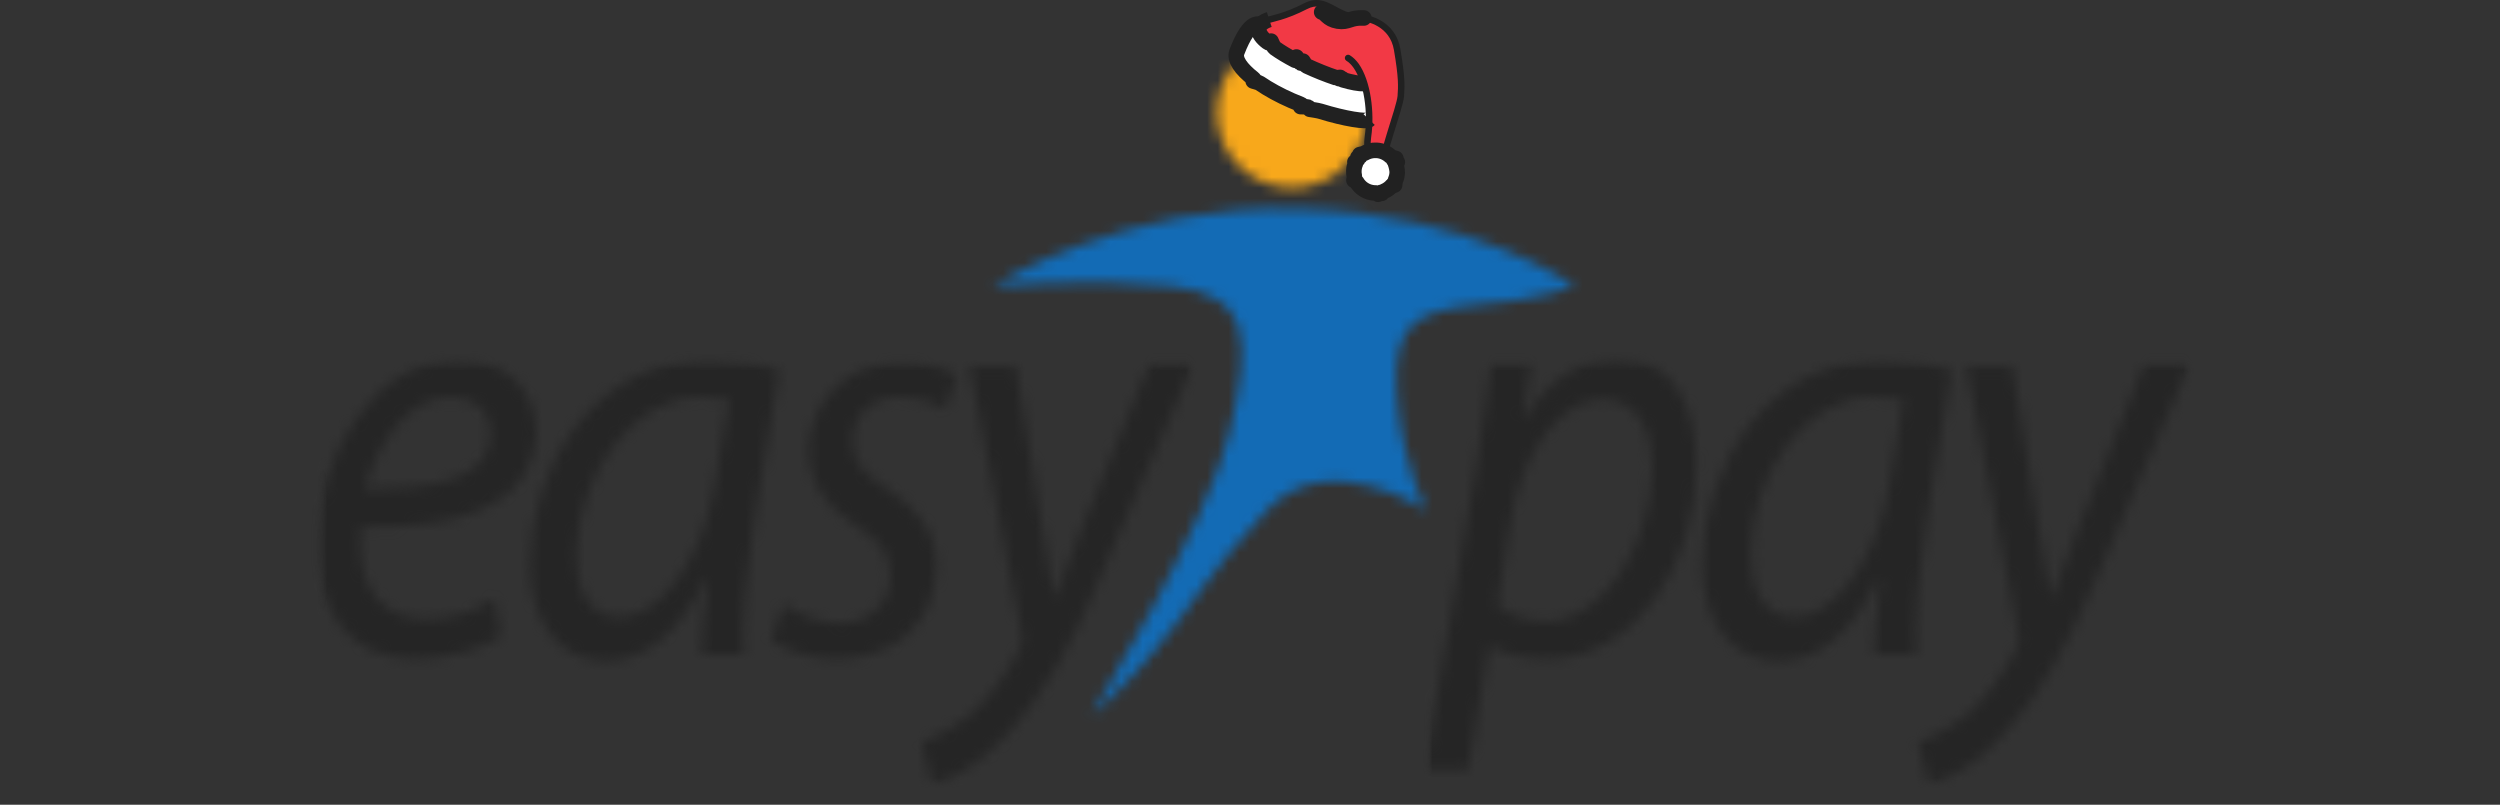 <?xml version="1.0" encoding="UTF-8"?> <svg xmlns="http://www.w3.org/2000/svg" width="233" height="75" viewBox="0 0 233 75" fill="none"><rect x="0" y="0" width="233" height="75" fill="#333333" stroke="none"/><mask id="mask0_3228_510" style="mask-type:luminance" maskUnits="userSpaceOnUse" x="29" y="33" width="83" height="41"><path d="M111.258 33.502H29.304V73.308H111.258V33.502Z" fill="white"></path></mask><g mask="url(#mask0_3228_510)"><mask id="mask1_3228_510" style="mask-type:luminance" maskUnits="userSpaceOnUse" x="-2896" y="-1145" width="3293" height="1661"><path d="M396.139 -1144.88H-2895.67V515.661H396.139V-1144.88Z" fill="white"></path></mask><g mask="url(#mask1_3228_510)"><mask id="mask2_3228_510" style="mask-type:luminance" maskUnits="userSpaceOnUse" x="29" y="31" width="85" height="44"><path d="M113.209 31.748H29.304V74.676H113.209V31.748Z" fill="white"></path></mask><g mask="url(#mask2_3228_510)"><mask id="mask3_3228_510" style="mask-type:luminance" maskUnits="userSpaceOnUse" x="29" y="33" width="83" height="41"><path fill-rule="evenodd" clip-rule="evenodd" d="M33.597 49.114C33.402 50.285 33.597 52.822 34.183 54.188C35.158 56.529 37.11 57.7 39.646 57.7C42.573 57.7 44.719 56.724 46.085 55.749L46.671 59.261C44.915 60.432 41.988 61.407 38.671 61.407C32.231 61.407 29.5 56.529 29.5 50.675C29.5 42.48 34.963 33.504 42.768 33.504C47.451 33.504 49.988 36.626 49.988 40.334C49.598 47.358 42.573 49.309 33.597 49.114ZM41.988 37.016C38.085 37.016 35.158 41.309 33.987 45.602C40.427 45.602 45.695 44.626 45.695 40.529C45.695 38.187 44.134 37.016 41.988 37.016ZM70.281 48.529C69.501 53.212 69.111 57.895 69.306 61.017H65.403C65.403 59.456 65.598 56.919 65.989 53.992H65.793C63.062 59.456 59.744 61.602 56.427 61.602C52.134 61.602 49.403 57.895 49.403 52.627C49.403 43.26 55.647 33.504 66.183 33.504C68.525 33.504 71.062 33.894 72.623 34.48L70.281 48.529ZM65.208 37.016C58.964 37.016 53.891 44.236 53.696 51.651C53.696 54.578 54.671 57.505 57.793 57.505C61.306 57.505 65.403 52.431 66.574 45.407L67.94 37.212C67.55 37.212 66.574 37.016 65.208 37.016ZM88.038 38.187C87.257 37.602 85.696 37.016 83.745 37.016C81.209 37.016 79.452 38.772 79.452 41.114C79.452 43.065 80.623 44.236 82.769 45.602C85.501 47.358 87.257 49.7 87.257 52.627C87.257 58.285 83.16 61.407 77.891 61.407C75.355 61.407 73.013 60.432 71.842 59.651L73.013 56.334C74.184 57.114 76.33 58.09 78.282 58.09C81.013 58.09 82.965 56.139 82.965 53.797C82.965 51.651 82.184 50.48 79.647 48.919C76.915 47.163 75.355 44.822 75.355 42.09C75.355 37.407 79.062 33.699 84.135 33.699C86.282 33.699 88.233 34.284 89.209 35.065L88.038 38.187ZM102.282 54.383C99.746 60.236 97.209 64.92 93.892 68.432C91.16 71.554 88.233 72.725 86.867 73.115L85.892 69.212C86.867 68.822 88.623 68.042 90.379 66.676C91.941 65.31 93.697 63.163 95.062 60.432C95.258 60.041 95.258 59.651 95.258 59.261L90.379 34.089H94.672L97.014 48.529C97.599 51.651 97.794 53.602 98.185 55.553H98.38C98.965 53.797 99.746 52.041 100.916 48.919L107.161 33.894H111.258L102.282 54.383Z" fill="white"></path></mask><g mask="url(#mask3_3228_510)"><mask id="mask4_3228_510" style="mask-type:luminance" maskUnits="userSpaceOnUse" x="29" y="31" width="85" height="44"><path d="M113.209 31.75H29.304V74.678H113.209V31.75Z" fill="white"></path></mask><g mask="url(#mask4_3228_510)"><path d="M121.014 23.748H19.548V83.067H121.014V23.748Z" fill="#252525"></path></g></g></g></g></g><mask id="mask5_3228_510" style="mask-type:luminance" maskUnits="userSpaceOnUse" x="92" y="19" width="55" height="48"><path fill-rule="evenodd" clip-rule="evenodd" d="M101.697 66.672C101.697 66.672 112.624 48.721 114.575 40.33C116.527 31.939 116.722 27.452 109.112 26.671C101.307 25.891 92.526 26.671 92.526 26.671C92.526 26.671 104.819 18.866 121.015 19.451C137.405 19.842 146.771 26.671 146.771 26.671C146.771 26.671 143.259 28.037 137.6 28.427C131.942 29.013 129.795 30.183 130.186 36.623C130.576 43.062 132.917 47.55 132.917 47.55C132.917 47.55 123.746 41.501 118.088 47.55C112.429 53.599 111.258 56.331 107.941 60.233C104.819 64.136 101.697 66.672 101.697 66.672Z" fill="white"></path></mask><g mask="url(#mask5_3228_510)"><mask id="mask6_3228_510" style="mask-type:luminance" maskUnits="userSpaceOnUse" x="-2896" y="-1145" width="3293" height="1661"><path d="M396.139 -1144.88H-2895.67V515.659H396.139V-1144.88Z" fill="white"></path></mask><g mask="url(#mask6_3228_510)"><path d="M156.722 9.498H82.769V76.427H156.722V9.498Z" fill="#136BB5"></path></g></g><mask id="mask7_3228_510" style="mask-type:luminance" maskUnits="userSpaceOnUse" x="113" y="3" width="15" height="15"><path fill-rule="evenodd" clip-rule="evenodd" d="M120.43 3.449C124.332 3.449 127.455 6.571 127.455 10.474C127.455 14.376 124.332 17.498 120.43 17.498C116.527 17.498 113.405 14.376 113.405 10.474C113.405 6.571 116.722 3.449 120.43 3.449Z" fill="white"></path></mask><g mask="url(#mask7_3228_510)"><mask id="mask8_3228_510" style="mask-type:luminance" maskUnits="userSpaceOnUse" x="-2896" y="-1145" width="3293" height="1661"><path d="M396.139 -1144.88H-2895.67V515.657H396.139V-1144.88Z" fill="white"></path></mask><g mask="url(#mask8_3228_510)"><path d="M137.21 -6.307H103.647V27.256H137.21V-6.307Z" fill="#F8A81B"></path></g></g><mask id="mask9_3228_510" style="mask-type:luminance" maskUnits="userSpaceOnUse" x="132" y="33" width="73" height="41"><path d="M204.14 33.502H132.723V73.308H204.14V33.502Z" fill="white"></path></mask><g mask="url(#mask9_3228_510)"><mask id="mask10_3228_510" style="mask-type:luminance" maskUnits="userSpaceOnUse" x="-2896" y="-1145" width="3293" height="1661"><path d="M396.139 -1144.88H-2895.67V515.661H396.139V-1144.88Z" fill="white"></path></mask><g mask="url(#mask10_3228_510)"><mask id="mask11_3228_510" style="mask-type:luminance" maskUnits="userSpaceOnUse" x="132" y="31" width="73" height="44"><path d="M204.921 31.748H132.724V74.676H204.921V31.748Z" fill="white"></path></mask><g mask="url(#mask11_3228_510)"><mask id="mask12_3228_510" style="mask-type:luminance" maskUnits="userSpaceOnUse" x="132" y="33" width="73" height="41"><path fill-rule="evenodd" clip-rule="evenodd" d="M144.236 61.407C141.7 61.407 139.943 60.822 138.968 60.236H138.773L136.821 71.749H132.724L137.602 43.455C138.187 40.138 138.578 36.626 138.968 33.894H142.675L141.895 38.967H142.09C144.236 35.455 147.553 33.309 150.675 33.309C155.944 33.309 158.09 37.992 158.09 43.065C158.286 52.626 152.236 61.407 144.236 61.407ZM149.31 37.211C145.992 37.211 141.895 41.309 140.724 48.919L139.553 56.334C140.529 57.309 142.285 57.895 144.236 57.895C149.505 57.895 153.993 50.48 153.993 43.455C153.993 40.528 152.822 37.211 149.31 37.211ZM179.554 48.529C178.774 53.212 178.384 57.895 178.579 61.017H174.676C174.676 59.456 174.871 56.919 175.262 53.992H175.067C172.335 59.456 169.213 61.602 165.7 61.602C161.408 61.602 158.676 57.895 158.676 52.626C158.676 43.26 164.92 33.504 175.457 33.504C177.798 33.504 180.335 33.894 181.896 34.479L179.554 48.529ZM174.481 37.016C168.237 37.016 163.164 44.236 163.164 51.651C163.164 54.577 164.139 57.504 167.261 57.504C170.774 57.504 174.871 52.431 176.042 45.407L177.408 37.211C176.823 37.211 175.847 37.016 174.481 37.016ZM195.165 54.382C192.628 60.236 190.091 64.919 186.774 68.431C184.042 71.554 181.115 72.724 179.75 73.115L178.774 69.212C179.75 68.822 181.506 68.041 183.262 66.675C184.823 65.309 186.579 63.163 187.945 60.431C188.14 60.041 188.14 59.651 188.14 59.261L183.262 34.089H187.555L189.896 48.529C190.482 51.651 190.677 53.602 191.067 55.553H191.262C191.847 53.797 192.628 52.041 193.799 48.919L199.848 33.894H204.141L195.165 54.382Z" fill="white"></path></mask><g mask="url(#mask12_3228_510)"><mask id="mask13_3228_510" style="mask-type:luminance" maskUnits="userSpaceOnUse" x="132" y="31" width="73" height="44"><path d="M204.921 31.746H132.724V74.674H204.921V31.746Z" fill="white"></path></mask><g mask="url(#mask13_3228_510)"><path d="M213.897 23.746H122.967V83.065H213.897V23.746Z" fill="#252525"></path></g></g></g></g></g><path d="M127.505 14.105C127.785 13.825 128.67 13.988 129.078 14.105C129.777 12.823 131 9.317 130.301 5.542C129.428 0.824 127.156 1.698 126.107 1.698C125.059 1.698 124.709 0.474 123.137 0.3C121.564 0.125 121.739 0.824 121.389 0.824C121.04 0.824 118.593 1.697 117.545 2.222C116.919 2.534 117.702 3.676 118.886 4.449C122.525 6.824 126.107 7.814 127.156 7.814C127.855 7.814 127.156 14.454 127.505 14.105Z" fill="#F23945"></path><path d="M115.971 3.621C116.456 3.045 116.845 2.339 117.195 2.223C117.341 2.625 117.374 2.997 117.618 3.34C119.118 5.055 122.085 6.384 124.435 7.146C125.563 7.511 126.496 7.612 127.155 7.814C127.155 7.814 127.621 10.261 127.33 11.135C125.373 11.275 121.971 10.028 120.515 9.387C120.515 9.387 113.175 6.941 115.971 3.621Z" fill="white"></path><path d="M130.555 8.958L130.252 8.937V8.937L130.555 8.958ZM125.483 5.663C125.34 5.576 125.295 5.389 125.382 5.246C125.469 5.103 125.655 5.057 125.798 5.144L125.483 5.663ZM118.055 1.586C118.156 1.546 118.321 1.506 118.5 1.461C118.691 1.412 118.934 1.349 119.225 1.26C119.809 1.082 120.592 0.796 121.54 0.307L121.818 0.846C120.834 1.354 120.016 1.653 119.403 1.841C119.097 1.934 118.843 2 118.649 2.049C118.442 2.101 118.332 2.129 118.279 2.15L118.055 1.586ZM121.54 0.307C122.074 0.032 122.55 -0.041 123.003 0.02C123.445 0.081 123.844 0.266 124.223 0.464C124.994 0.868 125.732 1.341 126.852 1.352L126.846 1.959C125.548 1.946 124.668 1.382 123.941 1.002C123.571 0.808 123.252 0.667 122.921 0.622C122.602 0.578 122.251 0.623 121.818 0.846L121.54 0.307ZM126.852 1.352C127.233 1.356 128.025 1.506 128.78 1.969C129.547 2.439 130.286 3.24 130.509 4.537L129.911 4.64C129.722 3.545 129.109 2.883 128.463 2.486C127.805 2.083 127.122 1.962 126.846 1.959L126.852 1.352ZM130.509 4.537C130.969 7.211 130.925 8.033 130.857 8.98L130.252 8.937C130.316 8.045 130.364 7.273 129.911 4.64L130.509 4.537ZM130.858 8.98C130.835 9.289 130.692 9.827 130.511 10.437C130.327 11.058 130.09 11.801 129.865 12.531C129.639 13.265 129.425 13.991 129.28 14.596C129.207 14.899 129.154 15.165 129.125 15.384C129.094 15.611 129.095 15.758 129.11 15.836L128.516 15.958C128.479 15.776 128.491 15.544 128.523 15.304C128.556 15.056 128.615 14.767 128.69 14.455C128.839 13.829 129.059 13.088 129.285 12.352C129.513 11.612 129.746 10.883 129.93 10.265C130.116 9.635 130.236 9.167 130.252 8.937L130.858 8.98ZM129.11 15.836C129.14 15.981 129.156 16.171 129.061 16.326C129.005 16.416 128.919 16.482 128.812 16.509C128.715 16.534 128.624 16.52 128.554 16.499C128.418 16.457 128.291 16.365 128.181 16.263C128.067 16.155 127.95 16.016 127.839 15.852C127.396 15.197 126.992 14.065 127.196 12.668L127.797 12.756C127.616 13.991 127.977 14.973 128.342 15.512C128.432 15.646 128.52 15.749 128.596 15.819C128.633 15.854 128.666 15.88 128.691 15.896C128.704 15.905 128.714 15.911 128.721 15.914C128.729 15.918 128.733 15.919 128.732 15.919C128.732 15.919 128.726 15.917 128.715 15.916C128.704 15.915 128.685 15.916 128.663 15.921C128.611 15.935 128.568 15.969 128.543 16.009C128.511 16.062 128.54 16.074 128.516 15.958L129.11 15.836ZM127.196 12.668C127.352 11.606 127.341 10.36 127.159 9.198C126.977 8.031 126.628 6.982 126.132 6.292L126.625 5.938C127.199 6.737 127.569 7.893 127.759 9.104C127.949 10.322 127.962 11.629 127.797 12.756L127.196 12.668ZM126.132 6.292C125.933 6.015 125.715 5.803 125.483 5.663L125.798 5.144C126.116 5.337 126.39 5.611 126.625 5.938L126.132 6.292Z" fill="#212121"></path><path d="M127.155 7.792C126.689 7.815 125.967 7.679 125.122 7.43C125.086 7.42 125.123 7.351 125.123 7.351C125.123 7.351 124.886 7.359 124.821 7.339C124.771 7.323 124.898 7.214 124.898 7.214C124.898 7.214 124.567 7.258 124.515 7.241C123.649 6.953 122.696 6.573 121.775 6.144C121.661 6.091 121.439 5.697 121.439 5.697C121.439 5.697 121.297 5.916 121.23 5.882C121.162 5.849 120.828 5.313 120.828 5.313C120.828 5.313 120.833 5.682 120.738 5.632C120.019 5.256 119.352 4.858 118.804 4.465C118.681 4.377 118.463 3.832 118.463 3.832C118.463 3.832 118.44 4.156 118.125 3.922C117.082 3.145 116.965 2.254 118.296 1.822" stroke="#212121" stroke-width="1.45" stroke-linejoin="round"></path><path d="M126.179 15.892C126.17 16.078 126.188 16.258 126.228 16.432C126.247 16.513 126.187 16.806 126.187 16.806C126.187 16.806 126.371 16.841 126.414 16.922C126.739 17.522 127.367 17.946 128.106 17.985C128.179 17.989 128.252 17.989 128.324 17.985C128.386 17.982 128.438 18.108 128.438 18.108C128.438 18.108 128.64 17.945 128.703 17.929C128.739 17.921 128.783 18.021 128.783 18.021C128.783 18.021 128.892 17.874 128.933 17.858C129.272 17.73 129.568 17.515 129.791 17.238C129.833 17.185 129.981 17.25 129.981 17.25C129.981 17.25 130.012 16.901 130.052 16.81C130.149 16.593 130.208 16.355 130.22 16.104C130.233 15.82 130.126 15.4 130.028 15.15C129.995 15.066 130.233 15.109 130.233 15.109C130.233 15.109 129.929 14.978 129.906 14.941C129.875 14.893 130.092 14.767 130.092 14.767C130.092 14.767 129.687 14.657 129.62 14.591C129.277 14.256 128.813 14.038 128.294 14.011C127.876 13.989 127.481 14.094 127.148 14.291C127.069 14.337 126.733 14.405 126.733 14.405C126.733 14.405 126.826 14.527 126.78 14.571C126.742 14.607 126.55 14.674 126.55 14.674C126.55 14.674 126.61 14.755 126.581 14.793C126.544 14.841 126.51 14.891 126.478 14.942C126.445 14.994 126.278 15.093 126.278 15.093C126.278 15.093 126.355 15.166 126.342 15.198C126.248 15.411 126.191 15.644 126.18 15.89L126.179 15.892Z" fill="white" stroke="#212121" stroke-width="1.45" stroke-linejoin="round"></path><path d="M127.609 11.146C127.373 11.391 125.359 11.081 123.062 10.368C122.808 10.289 122.075 10.187 122.075 10.187C122.075 10.187 122.021 10.023 121.886 9.974C121.801 9.944 121.213 9.936 121.213 9.936C121.213 9.936 121.382 9.789 121.26 9.74C120.963 9.625 120.667 9.503 120.376 9.376C119.273 8.895 118.24 8.331 117.392 7.749C117.299 7.685 116.796 7.552 116.796 7.552C116.796 7.552 116.919 7.409 116.824 7.335C115.67 6.438 115.015 5.534 115.273 4.858C116.543 1.538 117.473 2.328 117.473 2.328" stroke="#212121" stroke-width="1.45" stroke-linejoin="round"></path><path d="M127.112 1.677C125.857 1.593 125.673 2.131 124.682 1.967C123.692 1.803 123.566 1.194 123.18 1.127" stroke="#212121" stroke-width="1.45" stroke-linecap="round"></path></svg> 